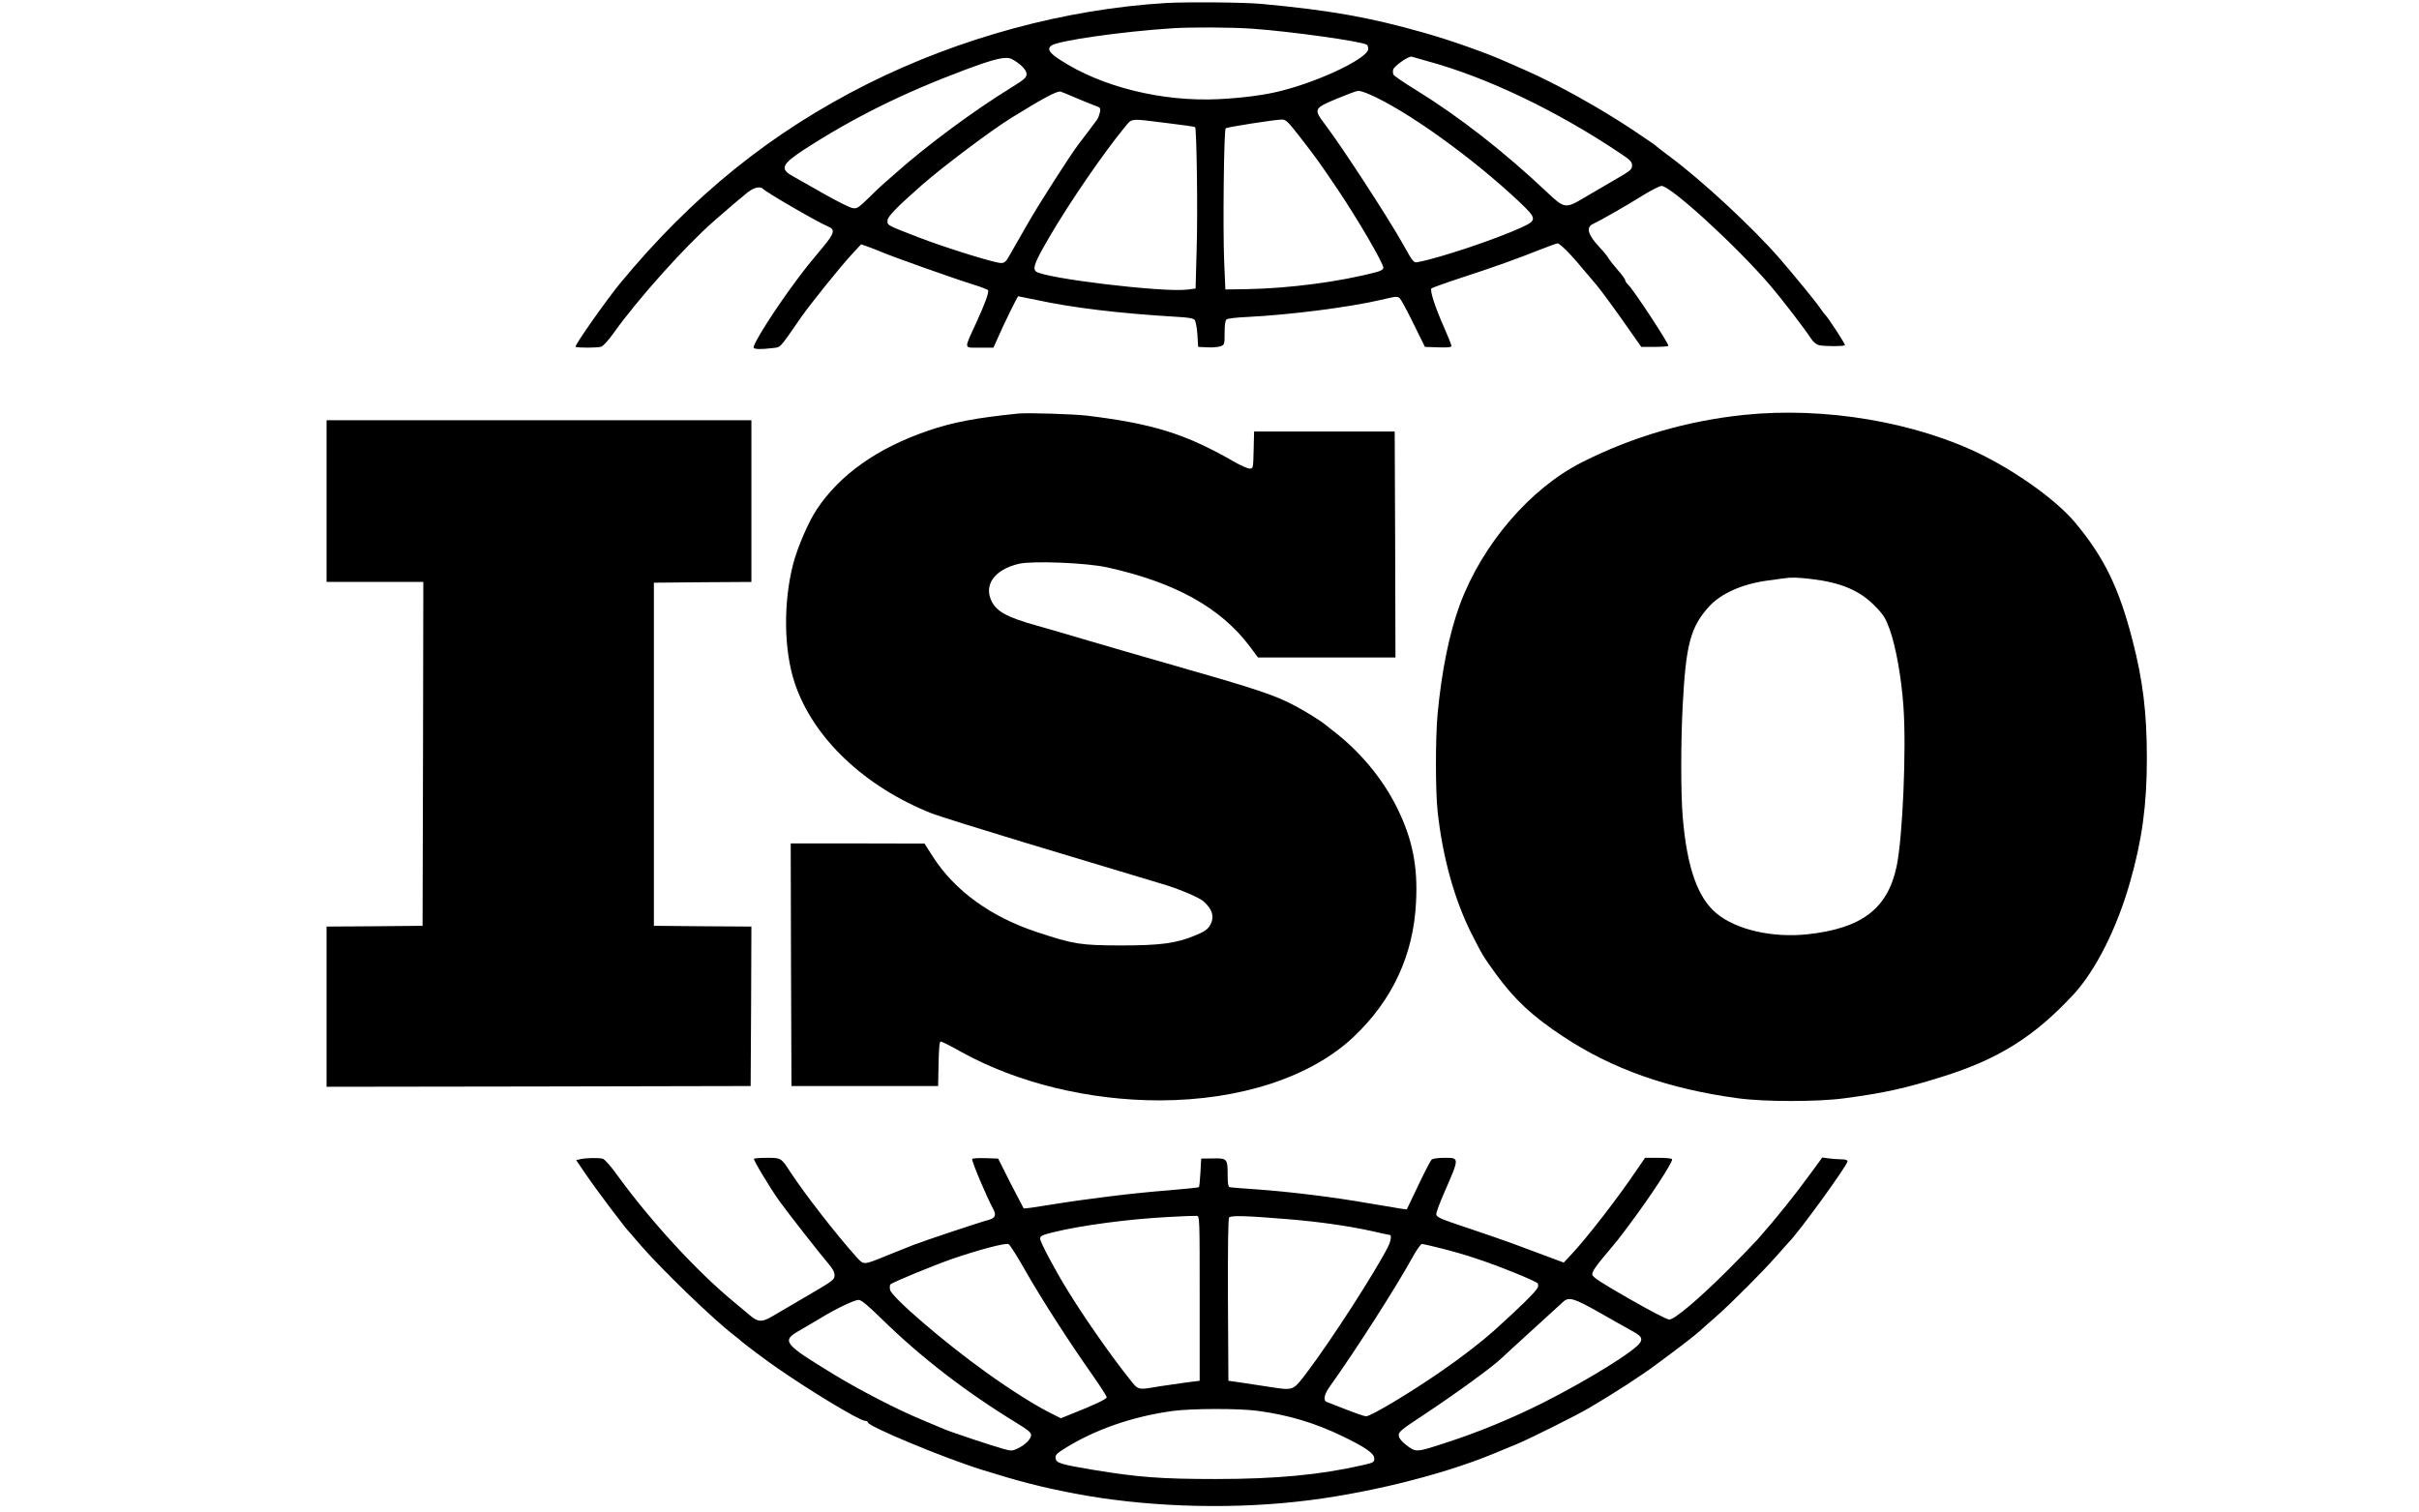 <?xml version="1.0" standalone="no"?>
<!DOCTYPE svg PUBLIC "-//W3C//DTD SVG 20010904//EN"
 "http://www.w3.org/TR/2001/REC-SVG-20010904/DTD/svg10.dtd">
<svg version="1.0" xmlns="http://www.w3.org/2000/svg"
 width="1600pt" height="1000pt" viewBox="0 0 1600 1000"
 preserveAspectRatio="xMidYMid meet">

<g transform="translate(0,1000) scale(0.1,-0.1)"
fill="#000000" stroke="none">
<path d="M7712 9980 c-666 -40 -1363 -229 -1974 -535 -636 -319 -1160 -742
-1637 -1320 -94 -115 -302 -411 -294 -419 8 -8 141 -8 169 0 12 3 48 42 80 87
161 227 476 578 669 747 110 96 184 159 221 188 42 32 81 41 100 23 24 -25
368 -224 432 -250 48 -20 41 -45 -39 -141 -101 -121 -97 -116 -175 -220 -141
-189 -289 -423 -279 -441 7 -10 48 -11 123 -2 58 7 42 -11 190 203 63 90 256
330 334 415 l64 69 50 -18 c27 -10 63 -24 79 -31 79 -34 491 -180 617 -219 48
-15 90 -31 93 -36 8 -13 -20 -90 -80 -220 -80 -175 -83 -160 25 -160 l91 0 26
58 c46 106 133 282 138 282 3 0 56 -11 118 -24 246 -53 546 -89 929 -112 79
-4 111 -10 120 -21 7 -9 15 -52 18 -97 l5 -81 61 -3 c33 -2 72 2 87 7 26 10
27 13 27 90 0 51 4 82 13 88 6 6 68 13 137 16 284 14 678 65 884 113 100 24
109 25 125 10 9 -9 50 -85 91 -169 l75 -152 88 -3 c66 -2 87 0 87 10 0 7 -23
65 -51 128 -57 128 -93 240 -81 252 4 4 95 37 202 72 218 71 365 124 518 185
56 22 108 41 115 41 7 0 35 -24 63 -52 44 -46 76 -83 195 -225 34 -41 133
-176 214 -293 l81 -115 86 0 c48 0 89 3 93 7 8 8 -232 374 -264 402 -11 11
-21 24 -21 31 0 7 -22 38 -50 69 -27 31 -55 67 -62 79 -6 12 -32 44 -57 70
-79 84 -93 134 -43 156 44 20 219 120 328 188 56 35 112 63 124 63 61 0 499
-401 720 -660 79 -93 222 -278 270 -352 16 -23 35 -38 53 -42 39 -8 162 -8
170 0 5 5 -114 188 -133 204 -3 3 -17 21 -30 40 -30 45 -174 220 -269 330
-177 203 -501 505 -721 670 -47 35 -87 66 -90 69 -6 8 -44 33 -155 108 -217
145 -509 308 -715 398 -58 25 -114 50 -125 55 -123 56 -370 144 -552 195 -357
101 -614 147 -1068 189 -109 11 -498 14 -633 6z m573 -170 c253 -18 719 -83
756 -106 5 -3 9 -16 9 -28 0 -59 -314 -211 -572 -276 -110 -29 -259 -48 -418
-56 -374 -18 -775 81 -1048 260 -72 46 -87 71 -59 94 39 32 463 93 802 115
125 8 391 7 530 -3z m1158 -215 c390 -106 851 -326 1272 -608 69 -46 80 -57
80 -82 0 -26 -10 -35 -120 -98 -66 -38 -157 -91 -202 -118 -117 -70 -127 -68
-238 37 -288 272 -582 501 -870 679 -77 47 -143 92 -148 101 -4 8 -5 23 -2 34
8 25 105 92 123 85 6 -2 54 -16 105 -30z m-2750 14 c56 -30 97 -71 97 -98 0
-24 -13 -36 -102 -91 -247 -152 -558 -382 -762 -564 -38 -33 -79 -69 -90 -79
-12 -10 -54 -50 -93 -89 -68 -65 -75 -70 -106 -64 -18 3 -103 46 -188 94 -85
49 -178 101 -206 117 -86 46 -72 79 72 173 327 212 652 374 1065 529 203 76
273 92 313 72z m422 -256 c44 -19 99 -41 123 -50 41 -14 43 -17 37 -47 -4 -17
-12 -38 -18 -47 -21 -29 -108 -144 -120 -159 -44 -54 -277 -418 -339 -529 -11
-20 -37 -65 -58 -101 -20 -36 -49 -86 -64 -112 -22 -40 -32 -48 -55 -48 -43 0
-363 100 -541 168 -214 83 -210 80 -210 112 0 27 58 86 229 237 138 121 451
356 585 440 215 133 308 183 331 177 11 -3 56 -22 100 -41z m1938 25 c248
-106 689 -423 1000 -717 113 -108 114 -118 10 -166 -165 -76 -537 -201 -680
-228 -34 -7 -33 -8 -108 126 -98 174 -401 639 -508 780 -80 106 -79 109 75
174 68 28 131 52 141 52 10 1 42 -9 70 -21z m-1336 -192 c100 -12 185 -24 188
-27 10 -11 18 -564 10 -811 l-7 -257 -56 -7 c-160 -20 -956 76 -1001 121 -22
22 -5 64 90 227 132 227 360 559 502 731 46 55 28 54 274 23z m889 -102 c106
-138 114 -148 243 -339 132 -196 301 -486 301 -517 0 -10 -16 -20 -42 -27
-244 -65 -578 -109 -863 -114 l-140 -2 -8 185 c-9 211 -2 870 10 881 8 8 315
56 369 58 29 1 40 -9 130 -125z"/>
<path d="M6735 7264 c-283 -29 -431 -57 -595 -113 -335 -114 -584 -290 -737
-520 -55 -82 -129 -254 -157 -363 -66 -256 -62 -571 11 -788 121 -362 461
-685 905 -861 42 -17 344 -111 618 -194 403 -122 827 -249 900 -271 112 -32
249 -90 280 -117 62 -54 75 -107 41 -163 -14 -23 -39 -40 -94 -62 -126 -53
-230 -67 -497 -67 -264 1 -309 8 -550 88 -307 101 -546 275 -690 500 l-55 86
-443 1 -442 0 2 -802 3 -803 485 0 485 0 3 148 c2 103 6 147 14 147 6 0 68
-31 137 -70 371 -205 843 -320 1311 -320 534 1 1001 154 1283 420 257 243 396
542 413 890 13 238 -24 420 -125 625 -97 196 -248 377 -430 515 -18 14 -38 30
-44 35 -27 23 -127 86 -197 123 -139 75 -255 113 -900 297 -129 37 -334 96
-455 132 -121 36 -282 83 -357 104 -194 54 -264 92 -298 159 -56 110 18 212
179 250 91 21 448 7 586 -24 447 -99 748 -266 940 -521 l56 -75 455 0 454 0
-2 748 -3 747 -465 0 -465 0 -3 -122 c-3 -123 -3 -123 -27 -123 -13 0 -61 21
-107 48 -317 182 -533 249 -967 302 -94 11 -393 20 -456 14z"/>
<path d="M11535 7255 c-376 -39 -736 -144 -1069 -312 -344 -173 -661 -542
-810 -943 -70 -190 -120 -437 -147 -720 -15 -160 -15 -514 0 -650 33 -302 111
-581 223 -805 72 -142 81 -157 164 -271 123 -168 239 -277 441 -410 325 -216
699 -348 1158 -410 175 -24 531 -24 705 0 263 35 403 66 645 142 373 116 611
266 869 544 147 159 288 438 375 745 80 280 111 511 111 820 0 299 -26 514
-96 783 -89 344 -187 545 -377 773 -118 142 -365 322 -608 445 -441 221 -1050
325 -1584 269z m440 -1085 c199 -23 324 -75 425 -178 59 -60 71 -80 99 -156
41 -116 77 -314 91 -511 20 -279 -5 -864 -45 -1056 -59 -280 -230 -411 -589
-450 -230 -25 -470 29 -601 137 -126 103 -197 305 -225 639 -13 154 -13 498 0
740 21 403 52 517 174 652 79 87 219 149 386 172 47 6 96 13 110 15 49 7 86 6
175 -4z"/>
<path d="M2160 6685 l0 -535 320 0 320 0 -2 -1137 -3 -1138 -317 -3 -318 -2 0
-530 0 -530 1403 2 1402 3 3 527 2 528 -322 2 -323 3 0 1135 0 1135 323 3 322
2 0 535 0 535 -1405 0 -1405 0 0 -535z"/>
<path d="M3838 2331 l-27 -6 61 -90 c80 -117 264 -361 298 -395 3 -3 34 -39
69 -80 136 -157 474 -484 611 -590 25 -19 47 -37 50 -40 8 -10 169 -131 230
-173 225 -157 556 -357 592 -357 10 0 18 -4 18 -10 0 -26 499 -234 755 -314
247 -77 389 -114 603 -155 452 -88 998 -109 1479 -56 437 47 952 173 1303 318
47 19 114 47 150 62 85 35 406 195 484 242 174 103 333 206 437 283 130 95
264 198 294 226 11 11 58 52 105 93 105 93 300 288 400 401 41 47 77 87 80 90
65 63 390 511 390 537 0 8 -13 13 -39 13 -21 0 -58 3 -83 6 l-45 6 -68 -93
c-117 -161 -229 -300 -360 -449 -22 -25 -109 -115 -195 -201 -192 -192 -354
-329 -389 -329 -15 0 -130 60 -266 138 -190 109 -241 142 -243 160 -3 16 19
50 78 120 97 116 88 104 176 222 136 183 274 394 274 420 0 6 -36 10 -90 10
l-89 0 -53 -77 c-124 -185 -338 -461 -439 -567 l-46 -49 -129 48 c-71 26 -165
61 -209 78 -44 16 -175 62 -292 101 -192 64 -212 73 -213 94 0 12 24 77 54
145 100 229 100 227 2 227 -49 0 -79 -5 -88 -13 -7 -8 -47 -84 -88 -171 l-75
-157 -35 4 c-19 3 -116 19 -215 36 -233 41 -526 77 -740 92 -93 6 -176 13
-182 15 -9 2 -13 27 -13 79 0 109 -3 113 -97 111 l-78 -1 -5 -92 c-3 -50 -7
-94 -10 -97 -3 -3 -93 -12 -200 -21 -234 -18 -541 -56 -780 -95 -96 -16 -176
-27 -179 -25 -2 3 -41 78 -87 167 l-82 163 -86 3 c-47 1 -86 -1 -86 -6 0 -24
94 -246 141 -334 20 -38 11 -57 -33 -69 -61 -16 -420 -136 -498 -166 -36 -14
-114 -45 -175 -70 -158 -64 -150 -64 -202 -7 -133 148 -340 414 -438 564 -58
89 -59 90 -150 90 -45 0 -84 -3 -88 -6 -6 -7 103 -188 168 -280 51 -71 261
-340 320 -409 32 -37 45 -61 45 -82 0 -29 -9 -36 -177 -134 -98 -57 -202 -118
-232 -136 -69 -41 -96 -41 -146 1 -22 19 -74 62 -115 96 -242 200 -547 532
-764 831 -45 63 -86 109 -99 113 -27 7 -113 6 -149 -3z m4097 -921 l0 -545
-95 -12 c-52 -7 -126 -18 -165 -24 -161 -26 -141 -31 -216 63 -118 149 -292
398 -400 575 -84 136 -179 316 -179 337 0 19 11 25 88 44 189 46 497 87 767
101 88 5 169 8 180 7 20 -1 20 -8 20 -546z m585 524 c206 -17 402 -45 555 -79
60 -14 113 -25 117 -25 14 0 8 -41 -12 -80 -88 -172 -371 -611 -532 -825 -97
-128 -90 -125 -248 -101 -58 9 -143 22 -190 29 l-85 12 -3 534 c-1 362 1 538
8 546 12 15 111 12 390 -11z m-1732 -351 c108 -188 286 -465 440 -683 50 -72
92 -137 92 -144 0 -12 -77 -49 -239 -113 l-64 -26 -56 28 c-103 50 -270 155
-436 274 -279 199 -628 500 -638 548 -3 15 -2 32 3 36 12 13 284 125 410 169
175 60 352 107 371 97 9 -4 62 -88 117 -186z m2748 157 c65 -16 166 -45 224
-65 148 -48 402 -151 411 -166 4 -7 4 -20 -1 -29 -16 -30 -116 -128 -290 -285
-82 -73 -213 -175 -350 -269 -208 -144 -463 -296 -495 -296 -10 0 -68 20 -129
44 -61 24 -119 46 -128 50 -28 9 -21 49 17 102 173 242 448 672 554 867 24 42
49 77 56 77 7 0 66 -13 131 -30z m1044 -424 c80 -46 173 -98 207 -117 67 -36
78 -50 63 -79 -28 -53 -344 -249 -645 -401 -205 -103 -430 -196 -645 -265
-191 -63 -195 -63 -255 -17 -34 26 -51 47 -53 65 -3 24 12 37 170 141 214 142
440 307 505 367 26 25 125 115 218 200 94 85 181 165 195 178 37 34 72 23 240
-72z m-4746 -44 c259 -253 550 -478 890 -686 74 -45 96 -63 96 -80 0 -27 -41
-67 -91 -90 -34 -16 -41 -16 -95 -1 -79 22 -351 113 -389 130 -16 7 -82 35
-145 61 -156 64 -405 192 -578 297 -344 209 -357 226 -229 297 39 23 101 59
137 81 98 60 221 119 249 119 18 0 59 -34 155 -128z m2486 -606 c205 -28 378
-80 560 -168 153 -74 210 -114 210 -147 0 -25 -5 -28 -76 -44 -279 -64 -571
-92 -974 -92 -360 0 -514 12 -805 60 -222 37 -249 46 -253 77 -3 22 6 31 60
65 197 124 449 212 713 248 125 17 437 18 565 1z"/>
</g>
</svg>
